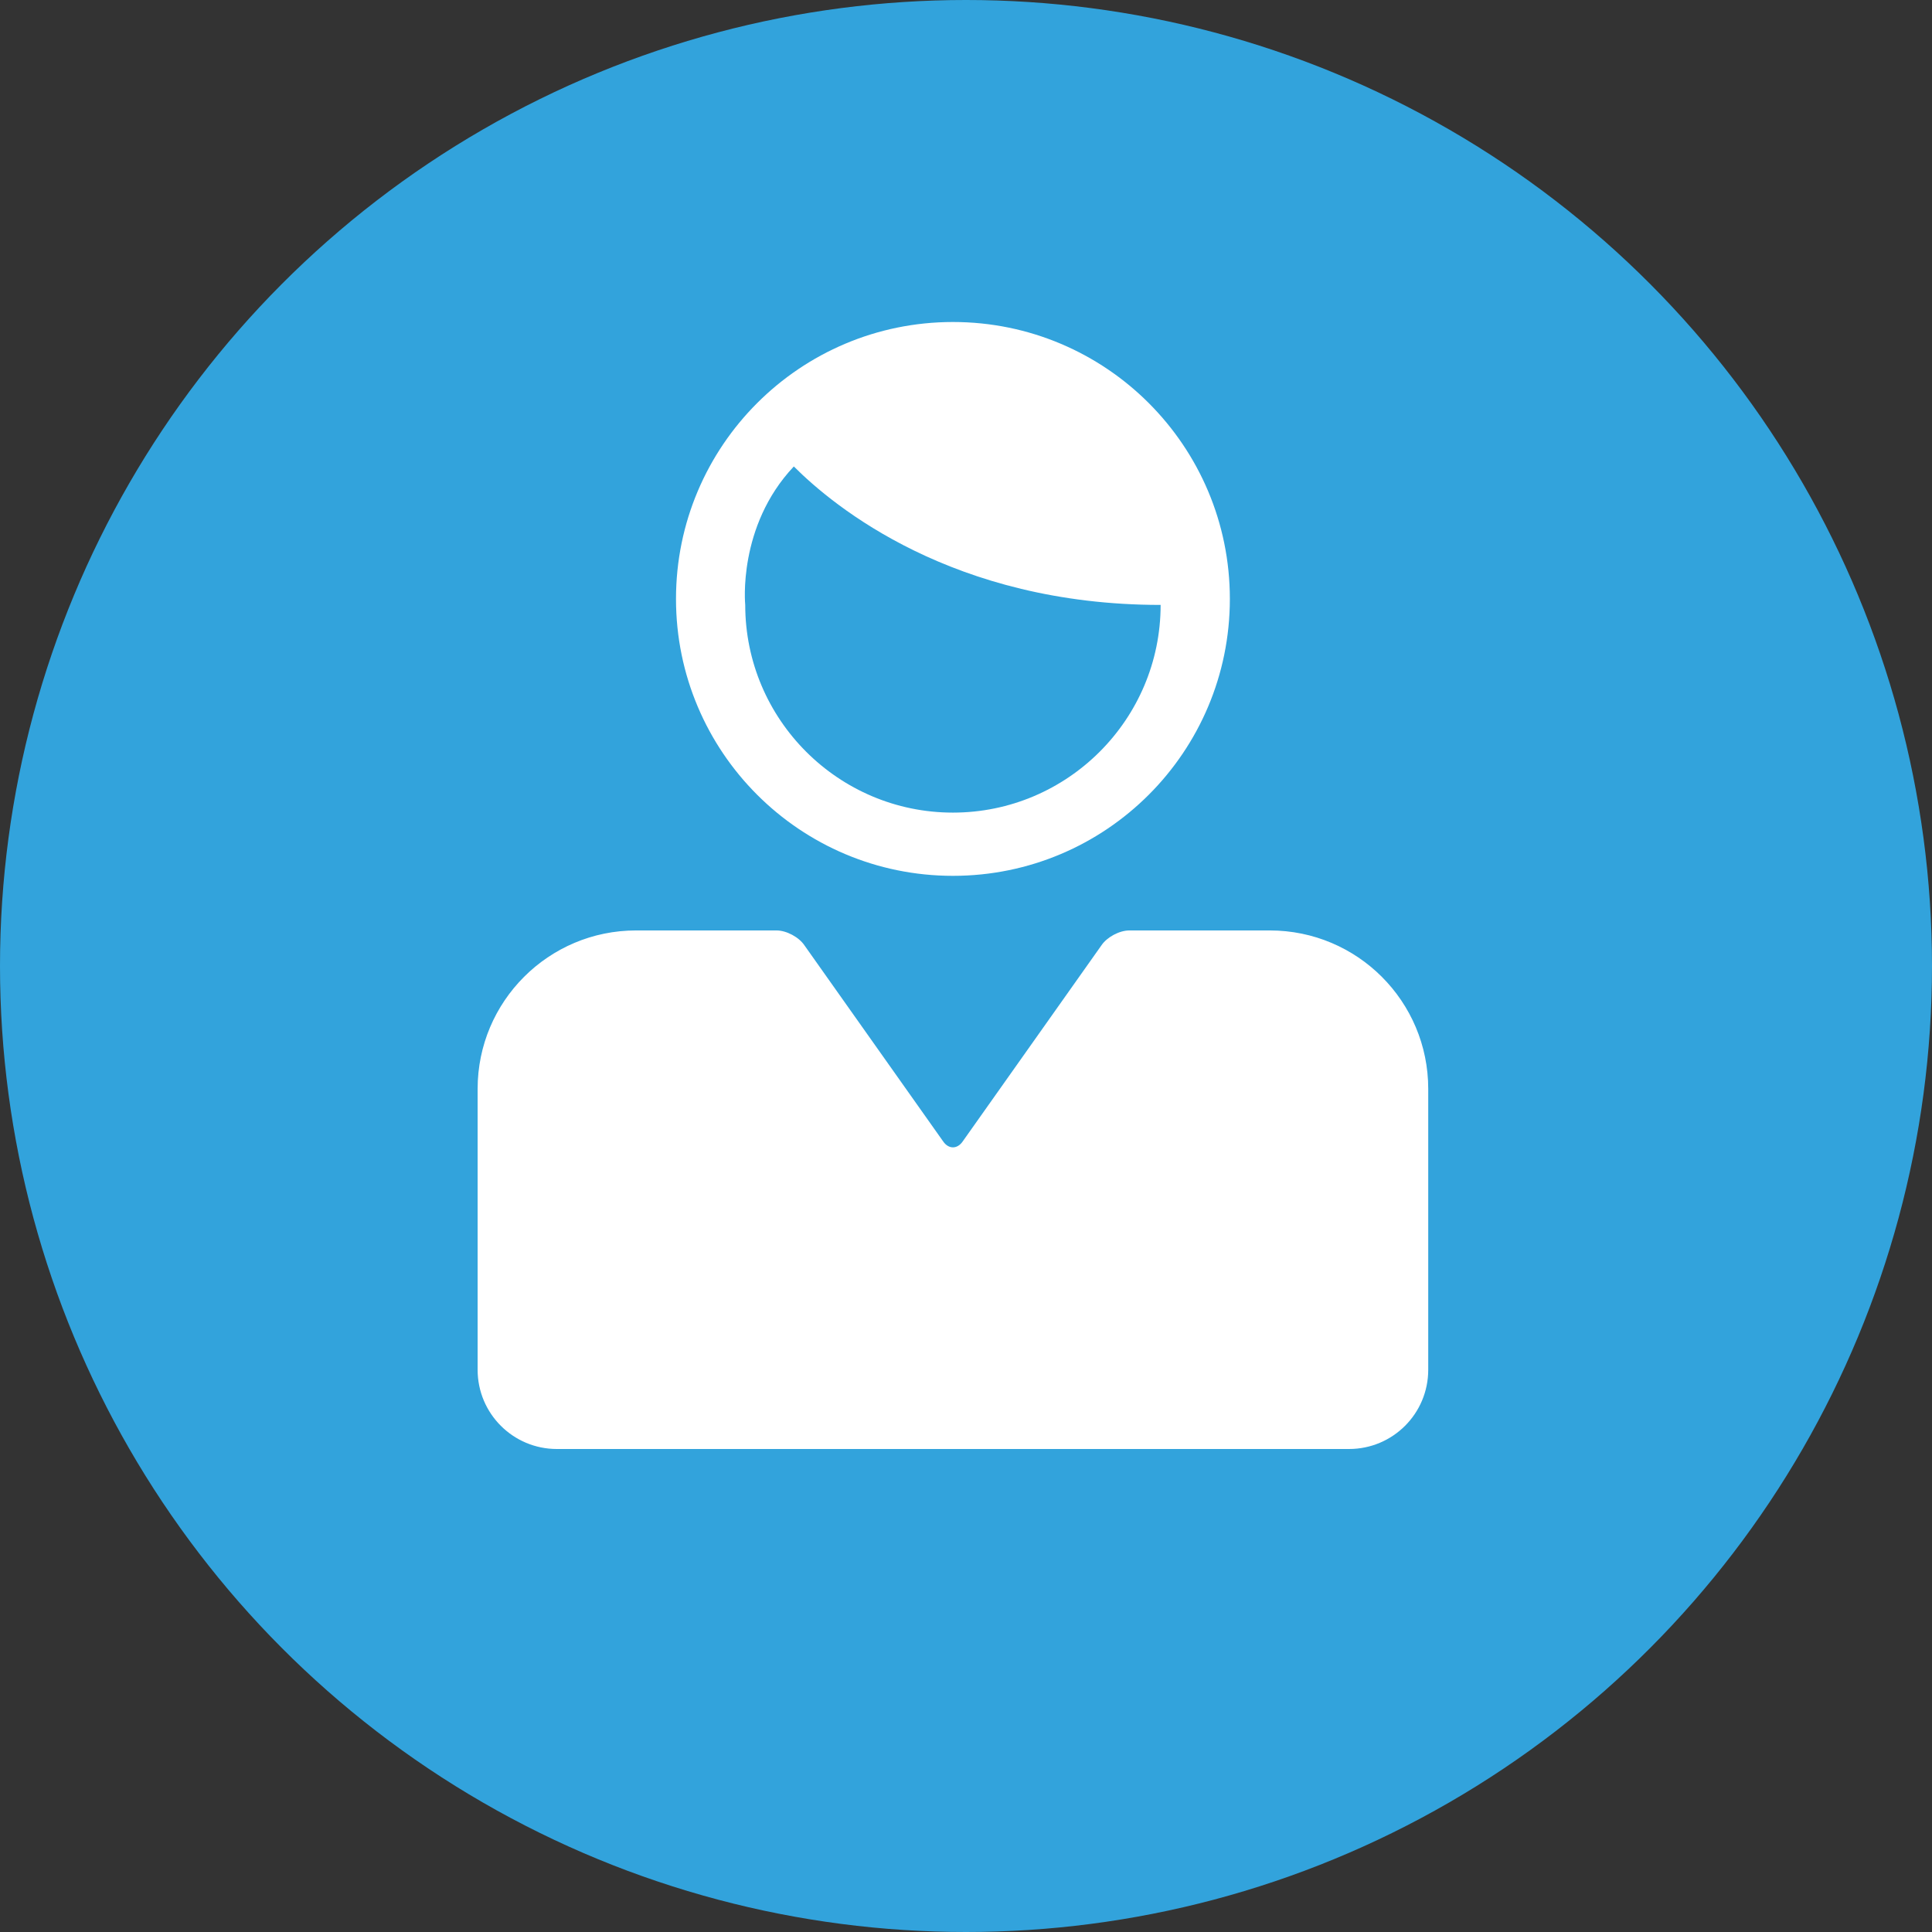 <svg width="96" height="96" viewBox="0 0 96 96" fill="none" xmlns="http://www.w3.org/2000/svg">
<rect x="0" y="0" width="96" height="96" fill="#333333" stroke="none"/>
<circle cx="48" cy="48" r="48" fill="#32A3DC"/>
<g clip-path="url(#clip0_69_241)">
<path d="M61.111 29.76C61.111 22.161 54.956 16 47.351 16C39.752 16 33.59 22.161 33.59 29.76C33.59 37.359 39.752 43.52 47.351 43.52C54.956 43.52 61.111 37.359 61.111 29.76ZM37.03 30.058C37.03 30.058 36.633 26.155 39.445 23.178C41.424 25.161 47.351 30.058 57.671 30.058C57.671 35.749 53.041 40.378 47.351 40.378C41.66 40.378 37.03 35.749 37.03 30.058Z" fill="white"/>
<path d="M23.733 54.105V60.192V68.064C23.733 70.24 25.498 72 27.669 72H67.032C69.208 72 70.968 70.24 70.968 68.064V60.192V54.105C70.968 49.758 67.447 46.233 63.096 46.233H56.116C55.623 46.233 55.001 46.566 54.728 46.976L47.846 56.703C47.573 57.114 47.129 57.114 46.856 56.703L39.974 46.976C39.7 46.565 39.078 46.233 38.585 46.233H31.606C27.262 46.233 23.733 49.758 23.733 54.105Z" fill="white"/>
</g>
<defs>
<clipPath id="clip0_69_241">
<rect width="56" height="56" fill="white" transform="translate(20 16)"/>
</clipPath>
</defs>
</svg>
